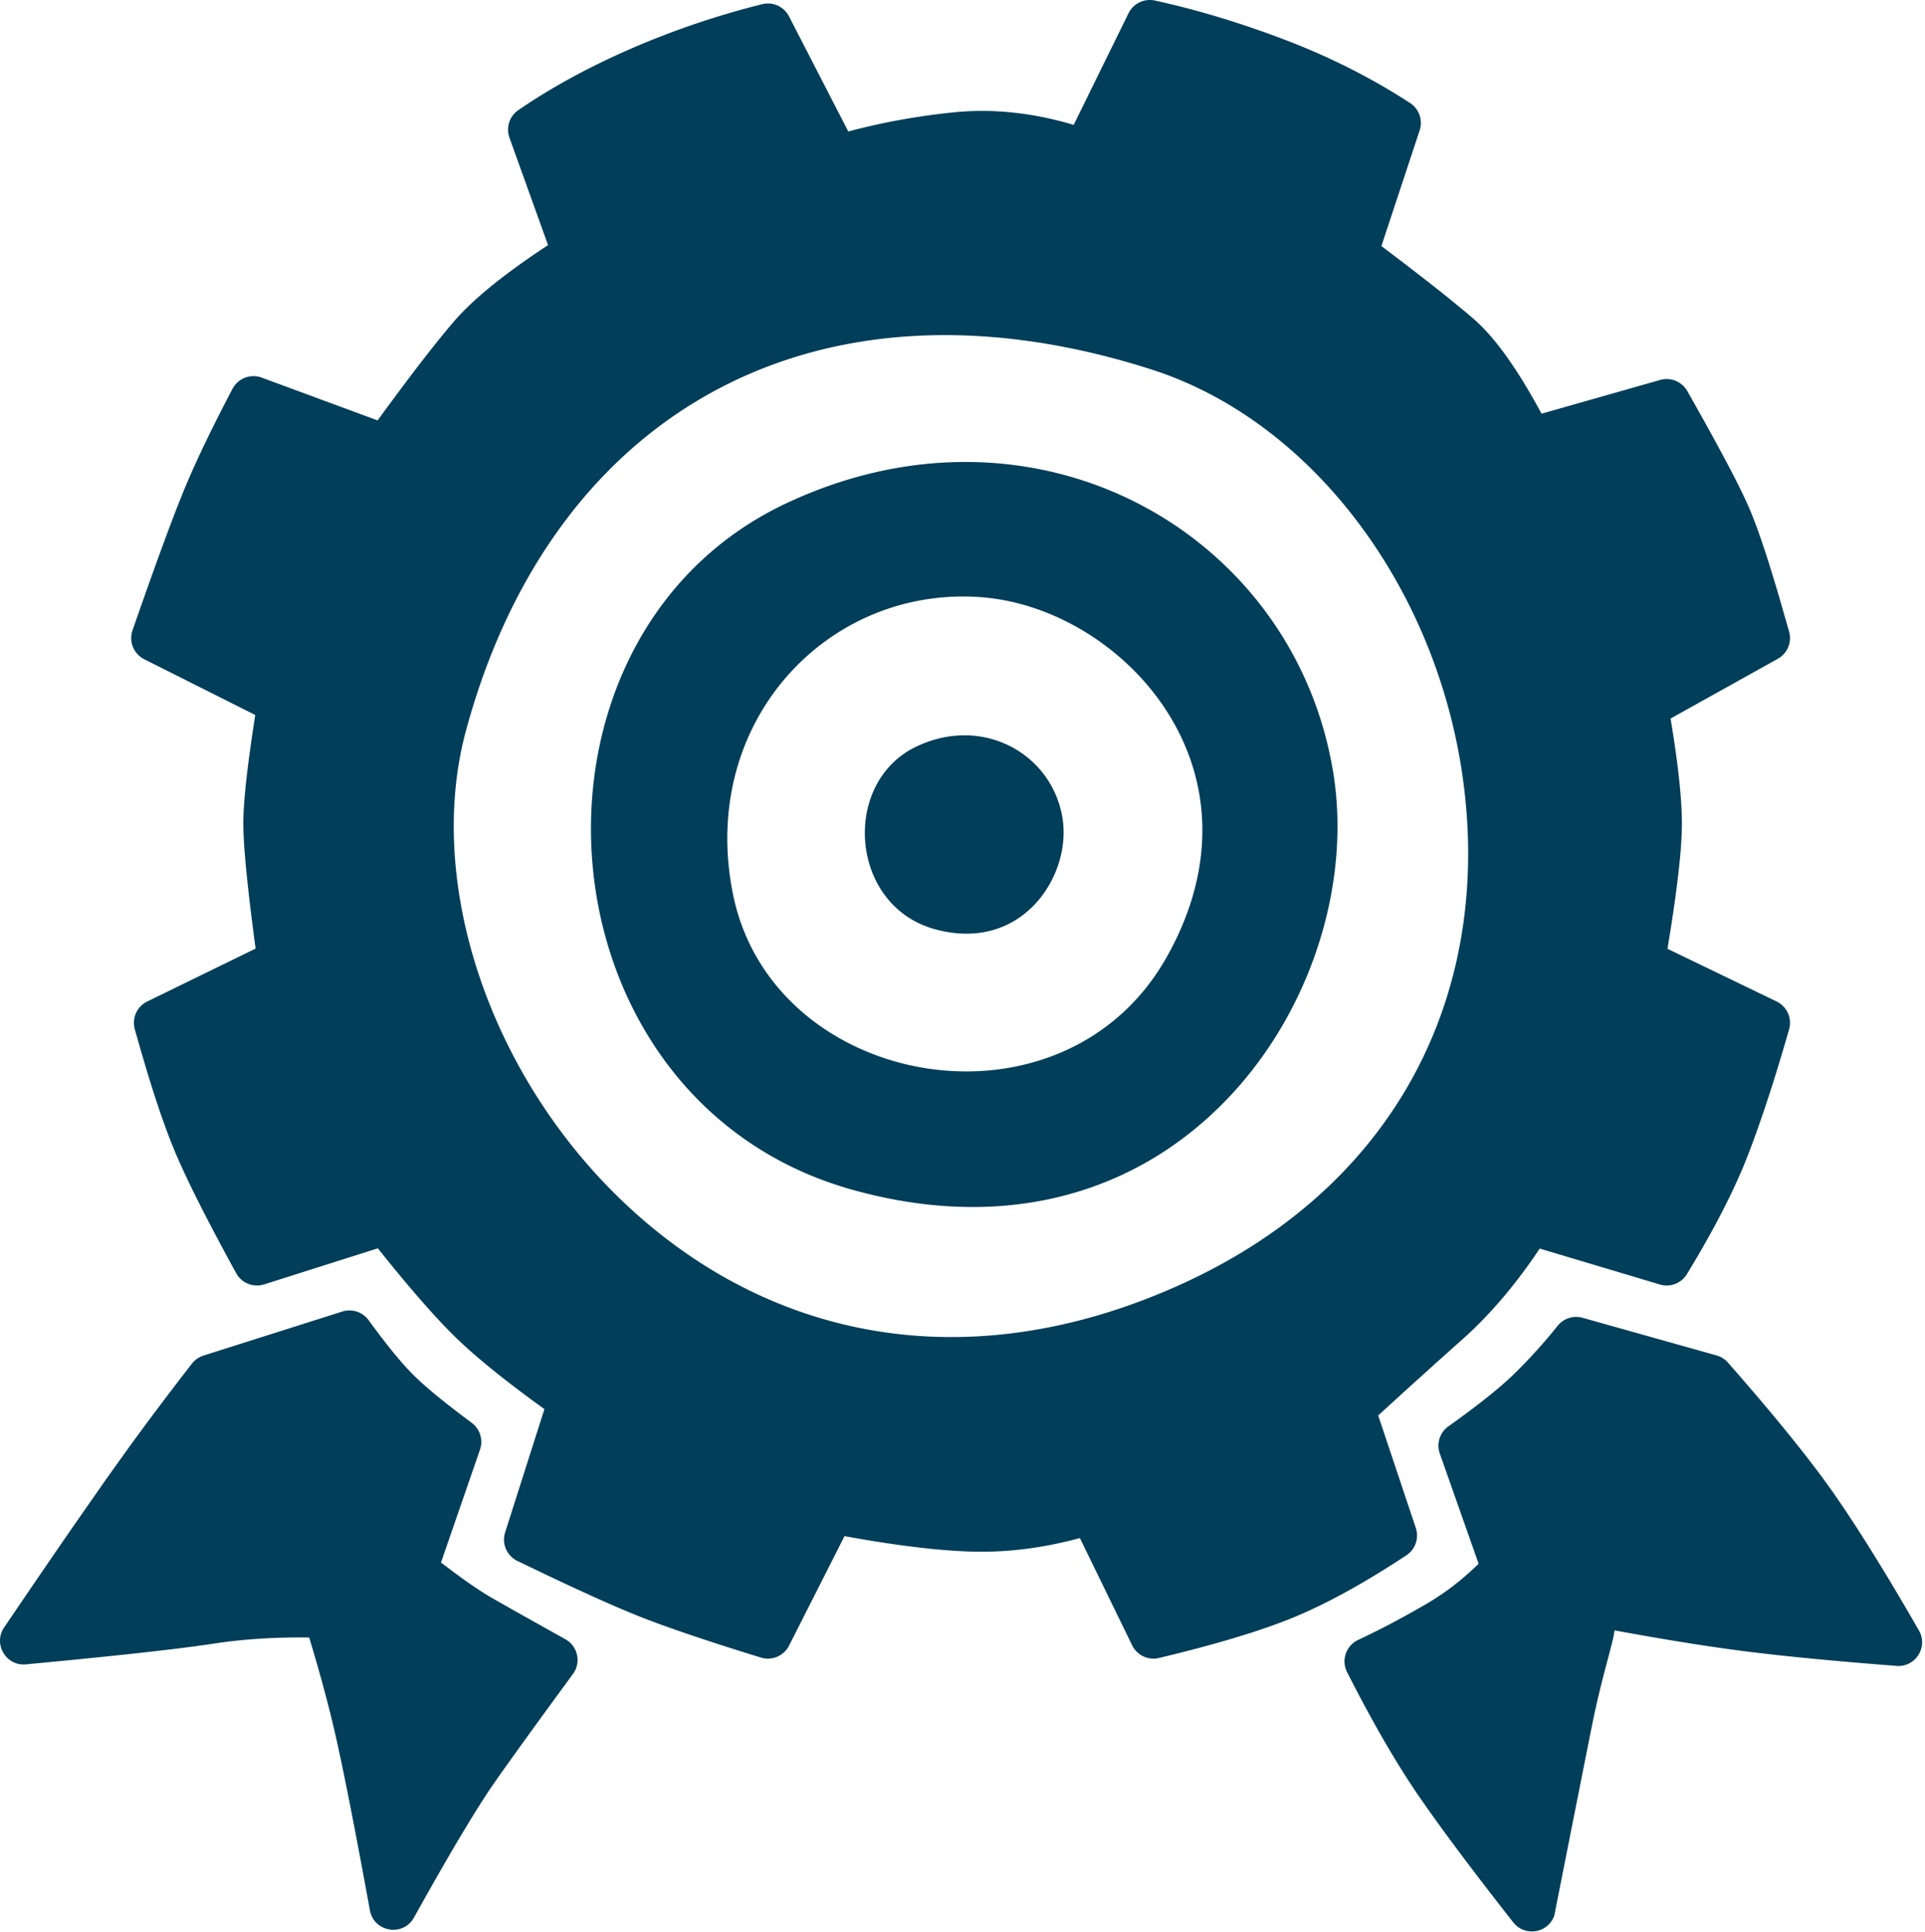 <svg xmlns="http://www.w3.org/2000/svg" width="557" height="559" viewBox="0 0 557 559"><title>Path 11 Copy 8</title><path fill="#003E59" fill-rule="nonzero" d="M467.168 471.734c15.362 2.833 28.576 4.927 39.64 6.284 11.063 1.356 25.04 2.688 41.93 3.994 5.509.446 9.258-5.469 6.503-10.26-9.09-15.808-17.063-28.682-23.939-38.641-6.932-10.042-17.362-22.974-31.318-38.855a6.862 6.862 0 0 0-3.298-2.077l-38.767-10.89a6.862 6.862 0 0 0-7.207 2.31 157.61 157.61 0 0 1-12.267 13.617c-4.15 4.089-10.615 9.273-19.343 15.479a6.862 6.862 0 0 0-2.495 7.872l11.234 31.893c-4.714 4.615-9.715 8.463-15.006 11.553-6.794 3.968-13.411 7.46-19.85 10.477a6.862 6.862 0 0 0-3.209 9.318c7.375 14.534 14.324 26.54 20.87 36.037l2.54 3.637 2.787 3.896c5.819 8.052 13.114 17.663 21.892 28.841 3.344 4.26 10.072 3.148 11.87-1.96 5.484-27.735 9.141-46.17 10.97-55.303 2.744-13.702 6.055-23.468 6.463-27.222Zm-360.511-89.75c5.228 7.17 9.572 12.47 12.959 15.848 2.173 2.168 5.264 4.848 9.254 8.018l.525.416 3.367 2.613 3.731 2.81a6.862 6.862 0 0 1 2.476 7.49l-.083.258-11.285 32.659 3.505 2.656c4.303 3.201 7.929 5.663 10.855 7.374l.378.22 6.56 3.73 14.688 8.22c3.61 2.008 4.64 6.727 2.196 10.057-9.324 12.7-16.648 22.819-21.966 30.352l-.33.467-1.485 2.156c-4.576 6.783-10.914 17.363-18.97 31.679l-.433.77-2.82 5.046c-3.13 5.629-11.59 4.233-12.747-2.102-3.336-18.267-6.095-32.59-8.272-42.95l-.119-.562-1.105-5.123c-2.026-9.148-4.718-19.248-8.076-30.295-9.894-.12-19.049.466-27.463 1.75-6.32.964-15.511 2.084-27.591 3.363l-.81.085-11.438 1.167-14.64 1.411c-5.775.543-9.575-5.881-6.32-10.682a4162.185 4162.185 0 0 1 19.28-28.214l.527-.764 9.464-13.57 6.519-9.113a918.45 918.45 0 0 1 18.558-24.68 6.862 6.862 0 0 1 3.06-2.232l.282-.096 40.15-12.73a6.862 6.862 0 0 1 7.619 2.498ZM334.157.156c11.948 2.591 24.394 6.342 37.339 11.247 13.09 4.96 25.263 11.094 36.511 18.403a6.862 6.862 0 0 1 2.855 7.654l-.08.255-11.075 33.481c7.776 5.867 14.224 10.86 19.354 14.987l.508.41 4.31 3.537 2.451 2.081c6.104 5.27 12.475 14.16 19.327 26.769l.388.718 34.331-9.76a6.862 6.862 0 0 1 7.843 3.213c6.712 11.82 11.704 21.02 15.004 27.66l.208.42 1.305 2.696 1.03 2.24c1.857 4.16 4.058 10.337 6.628 18.585l.221.712 2.072 6.866 2.996 10.44a6.862 6.862 0 0 1-3.041 7.712l-.228.133-31.036 17.288c2.182 13.052 3.28 23.165 3.28 30.446 0 5.654-.805 13.943-2.41 24.956l-.112.755-.77 5.056-.875 5.406 31.567 15.24a6.862 6.862 0 0 1 3.614 8.066c-4.037 14.118-7.957 26.126-11.767 36.037-3.894 10.13-9.825 21.713-17.793 34.79a6.862 6.862 0 0 1-7.569 3.075l-.256-.072-34.765-10.394c-6.988 10.464-14.498 19.278-22.544 26.43-2.035 1.809-4.102 3.653-6.199 5.534l-1.578 1.416-8.067 7.283-8.355 7.615 10.887 32.568a6.862 6.862 0 0 1-2.726 7.9c-11.753 7.764-22.36 13.645-31.86 17.643-9.472 3.987-22.69 7.993-39.728 12.068a6.862 6.862 0 0 1-7.646-3.437l-.118-.231-15.12-31.03c-9.71 2.632-19.194 3.954-28.442 3.954-8.34 0-19.082-1.08-32.28-3.229l-.924-.151-6.47-1.119-16.037 31.67a6.862 6.862 0 0 1-8.143 3.456c-15.125-4.663-26.67-8.56-34.686-11.716l-.459-.181-2.986-1.214c-4.957-2.056-11.073-4.785-18.36-8.189l-.815-.38-5.284-2.496-7.877-3.784a6.862 6.862 0 0 1-3.618-8.02l.072-.238 11.366-35.676c-10.007-7.203-17.957-13.536-23.873-19.028-5.284-4.905-11.964-12.31-20.098-22.257l-.545-.667-3.684-4.57-32.901 10.437a6.862 6.862 0 0 1-8.092-3.243c-8.494-15.5-14.43-27.295-17.842-35.479l-.174-.42-.682-1.686c-2.17-5.463-4.489-12.256-6.967-20.395l-.276-.91-1.746-5.91-1.647-5.796a6.862 6.862 0 0 1 3.374-7.896l.226-.115 31.363-15.306c-1.846-13.793-2.972-24.096-3.38-31.028l-.023-.404-.116-2.587-.035-2.101c0-4.766.64-11.773 1.919-21.105l.1-.722.668-4.648.763-4.997-32.109-16.124a6.862 6.862 0 0 1-3.4-8.389c6.589-18.925 11.527-32.382 14.843-40.44l.15-.363.943-2.242c3.254-7.608 7.584-16.541 12.994-26.817a6.862 6.862 0 0 1 8.21-3.323l.237.082 33.538 12.378c9.495-13.02 16.87-22.577 22.17-28.717 5.458-6.325 14.24-13.456 26.422-21.531l.72-.477-11.167-31.081a6.862 6.862 0 0 1 2.583-7.984c9.671-6.615 20.596-12.56 32.77-17.843 12.133-5.263 24.723-9.528 37.766-12.794a6.862 6.862 0 0 1 7.644 3.288l.122.226 17.16 33.316c9.851-2.632 20.021-4.477 30.507-5.536 10.945-1.105 22.213.022 33.773 3.348l.938.275 15.873-32.294a6.862 6.862 0 0 1 7.612-3.679ZM134.843 211.348c-11.782 43.487 6.424 98.755 44.74 135.68 42.485 40.945 100.636 52.34 161.817 24.73 61.139-27.591 89.402-81.811 82.352-142.847-6.453-55.857-41.885-105.22-88.41-121.287l-2.297-.763-2.887-.902c-95.086-29.03-170.506 13.817-195.315 105.389Zm250.889 11.954c5.28 31.947-6.127 68.54-29.764 93.762-26.736 28.53-65.288 39.472-109.273 27.198-92.678-25.86-101.567-159.68-19.415-198.523 72.295-34.182 146.984 8.173 158.452 77.563Zm-173.671 35.3c11.32 56.628 95.203 71.72 125.396 18.55 14.33-25.235 13.51-50.689.03-71.56-11.92-18.453-32.73-31.112-53.24-32.768-44.55-3.597-82.149 35.946-72.186 85.778Zm53.17-42.631c19.247-9.1 39.132 2.176 42.185 20.65 1.405 8.505-1.632 18.247-7.925 24.962-7.117 7.596-17.381 10.509-29.092 7.241-24.674-6.884-27.04-42.512-5.168-52.853Z"/></svg>
